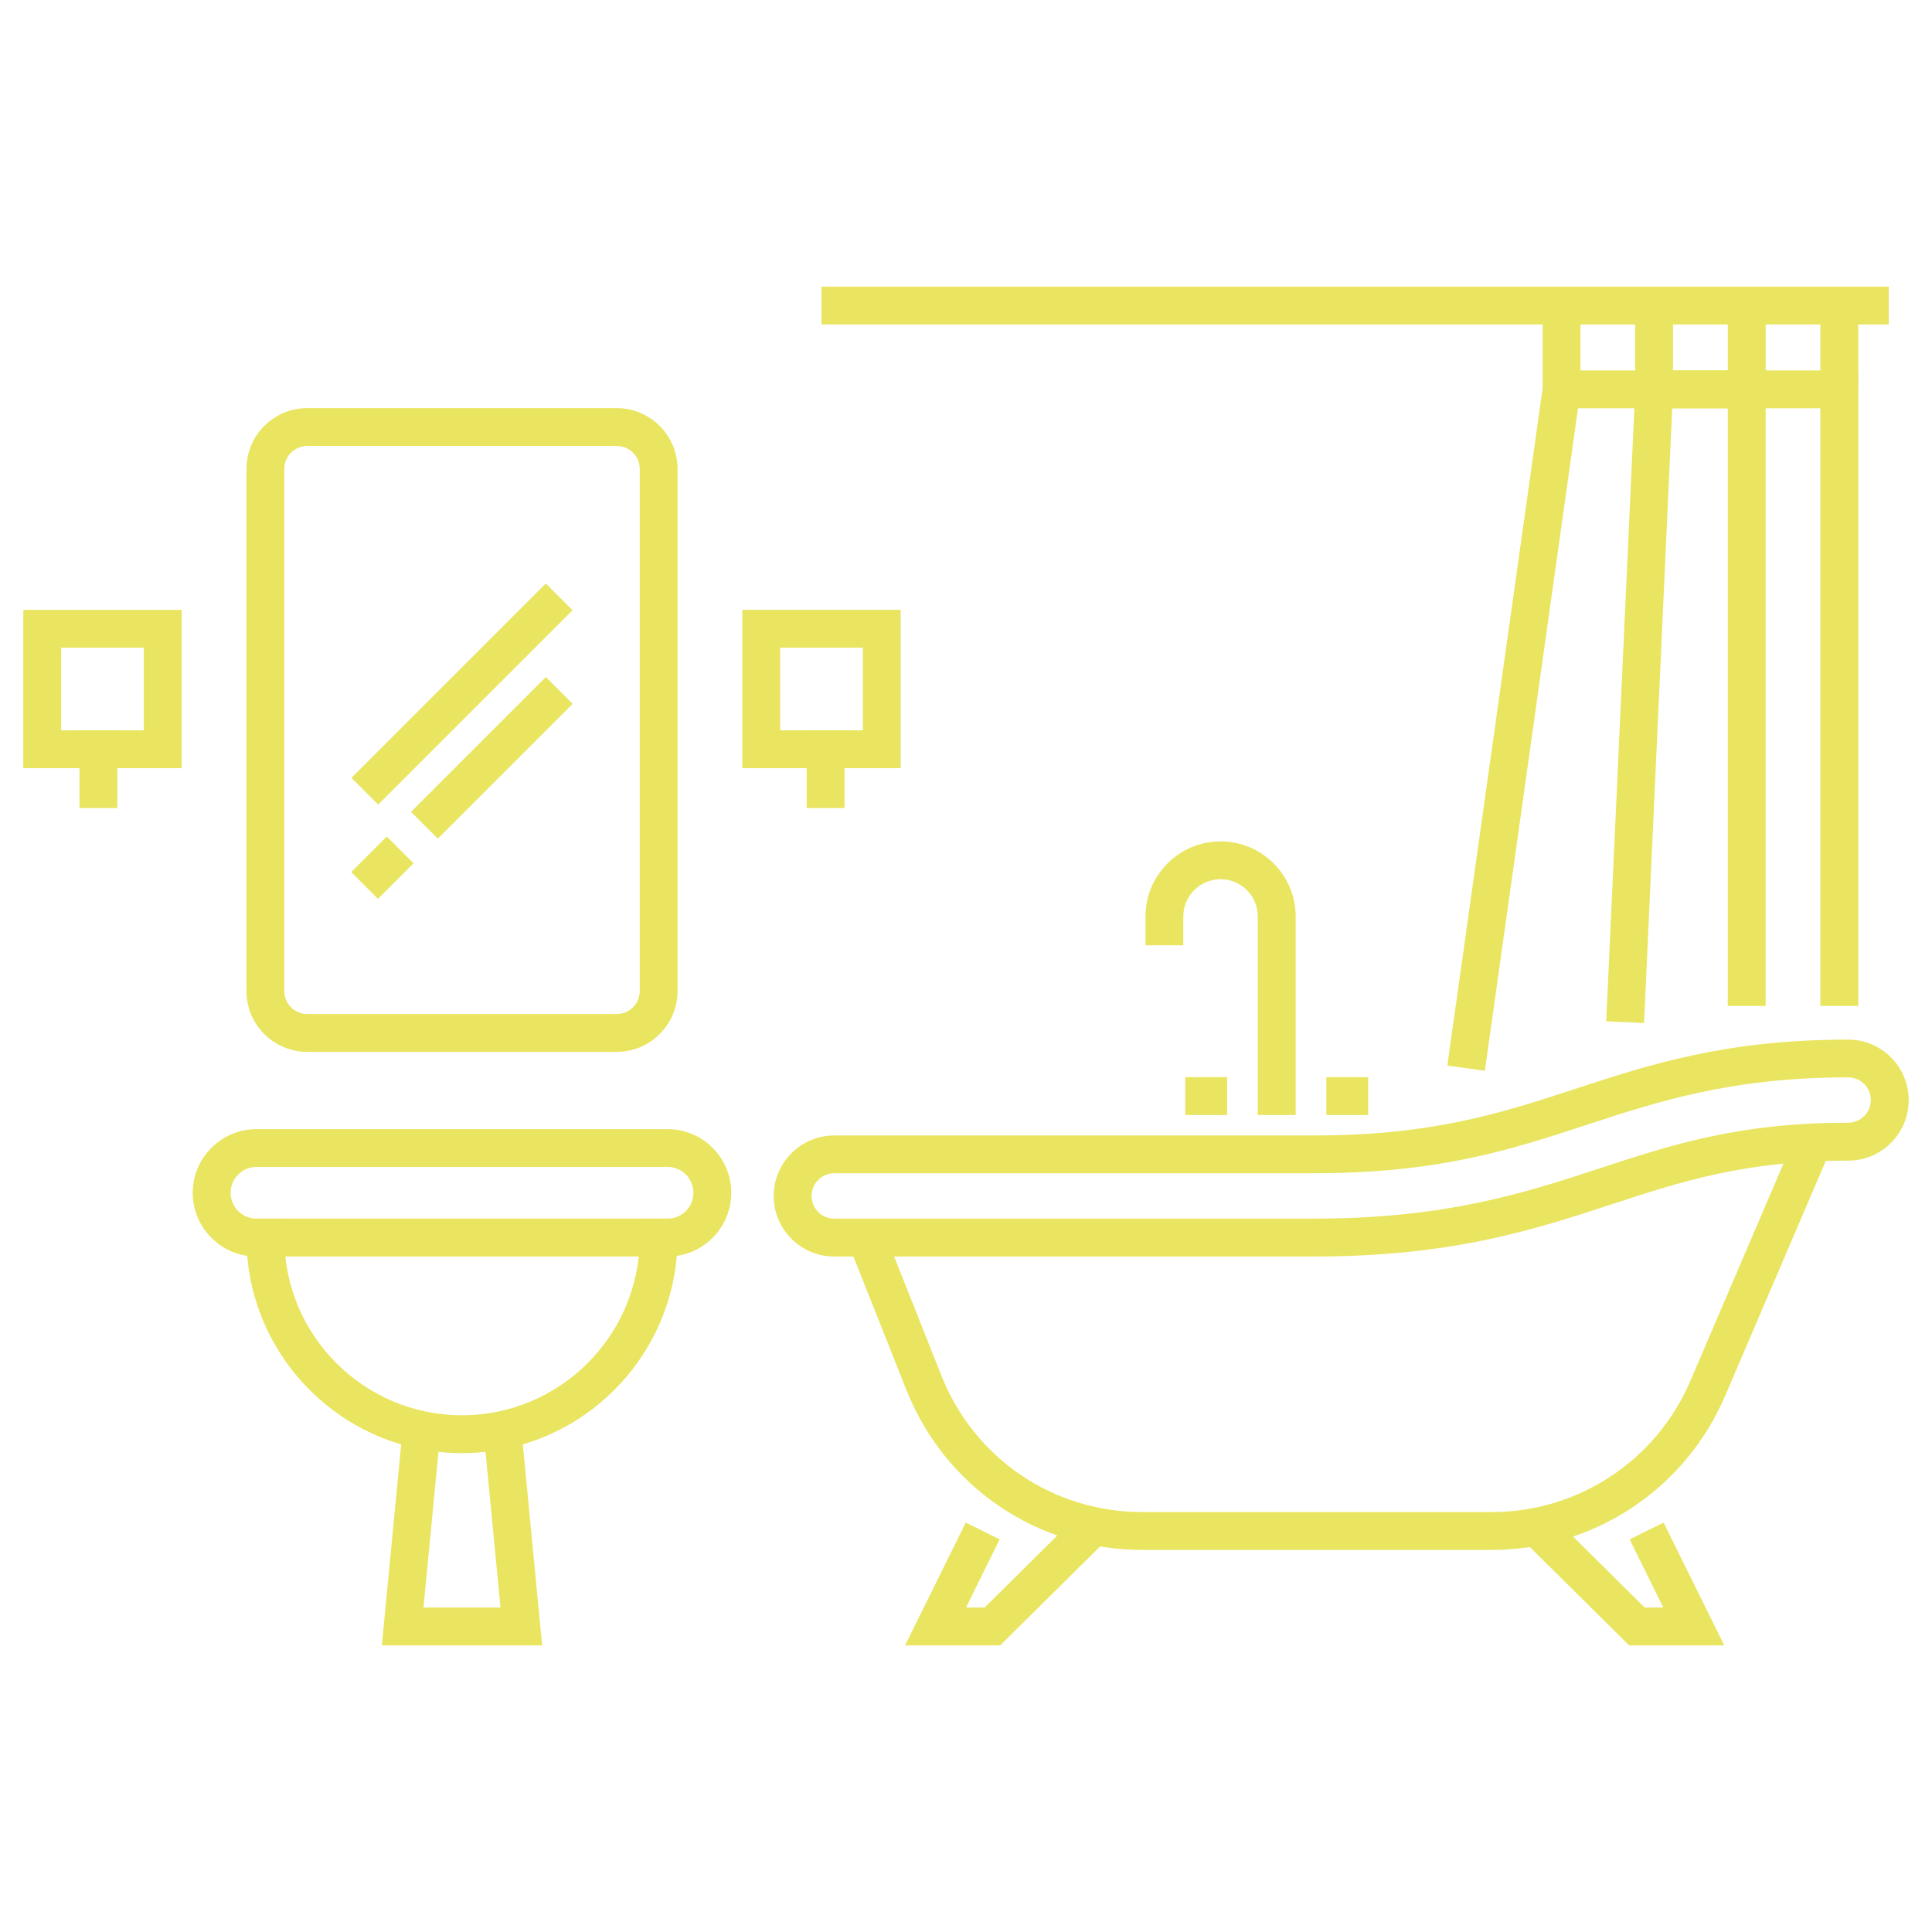 <?xml version="1.0" encoding="utf-8"?>
<!-- Generator: Adobe Illustrator 16.0.0, SVG Export Plug-In . SVG Version: 6.00 Build 0)  -->
<!DOCTYPE svg PUBLIC "-//W3C//DTD SVG 1.1//EN" "http://www.w3.org/Graphics/SVG/1.1/DTD/svg11.dtd">
<svg version="1.1" id="Calque_1" xmlns="http://www.w3.org/2000/svg" xmlns:xlink="http://www.w3.org/1999/xlink" x="0px" y="0px"
	 width="50px" height="50px" viewBox="0 0 50 50" enable-background="new 0 0 50 50" xml:space="preserve">
<g>
	<g>
		<g>
			<path fill="#E9E560" d="M33.994,32.519H21.59c-0.864,0-1.567-0.702-1.567-1.567c0-0.863,0.703-1.566,1.567-1.566h12.404
				c3.091,0,4.877-0.585,6.767-1.204c1.918-0.629,3.898-1.277,7.07-1.277c0.864,0,1.566,0.702,1.566,1.566
				c0,0.863-0.702,1.566-1.566,1.566c-2.671,0-4.332,0.544-6.092,1.121C39.698,31.826,37.588,32.519,33.994,32.519z M21.59,30.364
				c-0.324,0-0.587,0.264-0.587,0.587c0,0.324,0.263,0.587,0.587,0.587h12.404c3.437,0,5.472-0.666,7.439-1.312
				c1.837-0.602,3.57-1.17,6.397-1.17c0.323,0,0.587-0.264,0.587-0.587c0-0.324-0.264-0.587-0.587-0.587
				c-3.015,0-4.921,0.624-6.763,1.228c-1.969,0.646-3.825,1.254-7.074,1.254H21.59z"/>
		</g>
		<g>
			<path fill="#E9E560" d="M38.605,40.112H29.56c-2.709,0-5.106-1.627-6.105-4.146l-1.492-3.757l0.91-0.362l1.492,3.758
				c0.851,2.143,2.891,3.527,5.195,3.527h9.046c2.239,0,4.256-1.33,5.138-3.389l2.729-6.369l0.9,0.386l-2.729,6.369
				C43.607,38.549,41.236,40.112,38.605,40.112z"/>
		</g>
		<g>
			<polygon fill="#E9E560" points="25.885,42.582 23.424,42.582 24.993,39.404 25.871,39.839 25,41.603 25.482,41.603 
				27.834,39.273 28.523,39.97 			"/>
		</g>
		<g>
			<polygon fill="#E9E560" points="44.623,42.582 42.162,42.582 39.524,39.97 40.213,39.273 42.564,41.603 43.046,41.603 
				42.175,39.839 43.054,39.404 			"/>
		</g>
		<g>
			<path fill="#E9E560" d="M33.532,28.856h-0.98v-5.138c0-0.531-0.433-0.964-0.963-0.964c-0.532,0-0.965,0.433-0.965,0.964v0.746
				h-0.979v-0.746c0-1.071,0.872-1.943,1.944-1.943c1.071,0,1.943,0.872,1.943,1.943V28.856z"/>
		</g>
		<g>
			<rect x="30.675" y="27.877" fill="#E9E560" width="1.083" height="0.979"/>
		</g>
		<g>
			<rect x="34.326" y="27.877" fill="#E9E560" width="1.083" height="0.979"/>
		</g>
	</g>
	<g>
		<g>
			<path fill="#E9E560" d="M15.961,27.222h-8.01c-0.867,0-1.573-0.706-1.573-1.573V12.136c0-0.868,0.706-1.574,1.573-1.574h8.01
				c0.868,0,1.574,0.706,1.574,1.574v13.512C17.535,26.516,16.829,27.222,15.961,27.222z M7.951,11.542
				c-0.327,0-0.594,0.267-0.594,0.595v13.512c0,0.327,0.267,0.594,0.594,0.594h8.01c0.328,0,0.595-0.267,0.595-0.594V12.136
				c0-0.328-0.267-0.595-0.595-0.595H7.951z"/>
		</g>
		<g>
			<g>
				<path fill="#E9E560" d="M4.701,19.88H0.603v-4.098h4.099V19.88z M1.582,18.901h2.14v-2.139h-2.14V18.901z"/>
			</g>
			<g>
				<rect x="2.057" y="18.901" fill="#E9E560" width="0.979" height="2.011"/>
			</g>
		</g>
		<g>
			<g>
				<path fill="#E9E560" d="M23.31,19.88h-4.098v-4.098h4.098V19.88z M20.191,18.901h2.139v-2.139h-2.139V18.901z"/>
			</g>
			<g>
				<rect x="20.877" y="18.901" fill="#E9E560" width="0.979" height="2.011"/>
			</g>
		</g>
		<g>
			
				<rect x="11.466" y="14.408" transform="matrix(0.707 0.707 -0.707 0.707 16.205 -3.192)" fill="#E9E560" width="0.979" height="7.114"/>
		</g>
		<g>
			
				<rect x="12.237" y="17.149" transform="matrix(0.707 0.707 -0.707 0.707 17.599 -3.254)" fill="#E9E560" width="0.981" height="4.935"/>
		</g>
		<g>
			
				<rect x="9.411" y="21.792" transform="matrix(0.707 0.708 -0.708 0.707 18.785 -0.421)" fill="#E9E560" width="0.98" height="1.301"/>
		</g>
	</g>
	<g>
		<path fill="#E9E560" d="M17.276,32.519H6.637c-0.909,0-1.649-0.74-1.649-1.649s0.74-1.648,1.649-1.648h10.64
			c0.909,0,1.648,0.739,1.648,1.648S18.186,32.519,17.276,32.519z M6.637,30.2c-0.369,0-0.669,0.301-0.669,0.669
			c0,0.369,0.3,0.669,0.669,0.669h10.64c0.368,0,0.669-0.3,0.669-0.669c0-0.368-0.301-0.669-0.669-0.669H6.637z"/>
	</g>
	<g>
		<path fill="#E9E560" d="M11.956,37.607c-3.076,0-5.578-2.503-5.578-5.579v-0.49h0.979v0.49c0,2.536,2.063,4.599,4.599,4.599
			c2.536,0,4.6-2.063,4.6-4.599v-0.49h0.979v0.49C17.535,35.104,15.032,37.607,11.956,37.607z"/>
	</g>
	<g>
		<polygon fill="#E9E560" points="14.031,42.582 9.882,42.582 10.423,36.961 11.397,37.055 10.96,41.603 12.953,41.603 
			12.515,37.055 13.49,36.961 		"/>
	</g>
	<g>
		<rect x="21.261" y="7.418" fill="#E9E560" width="27.62" height="0.979"/>
	</g>
	<g>
		<polygon fill="#E9E560" points="38.428,27.712 37.457,27.576 39.988,9.587 48.092,9.587 48.092,26.034 47.111,26.034 
			47.111,10.566 40.839,10.566 		"/>
	</g>
	<g>
		<rect x="47.111" y="7.908" fill="#E9E560" width="0.98" height="2.169"/>
	</g>
	<g>
		<rect x="39.924" y="7.908" fill="#E9E560" width="0.979" height="2.169"/>
	</g>
	<g>
		<rect x="42.319" y="7.908" fill="#E9E560" width="0.979" height="2.169"/>
	</g>
	<g>
		<rect x="44.715" y="7.908" fill="#E9E560" width="0.98" height="2.169"/>
	</g>
	<g>
		<polygon fill="#E9E560" points="42.548,26.476 41.569,26.431 42.342,9.587 45.695,9.587 45.695,26.034 44.715,26.034 
			44.715,10.566 43.277,10.566 		"/>
	</g>
</g>
</svg>
